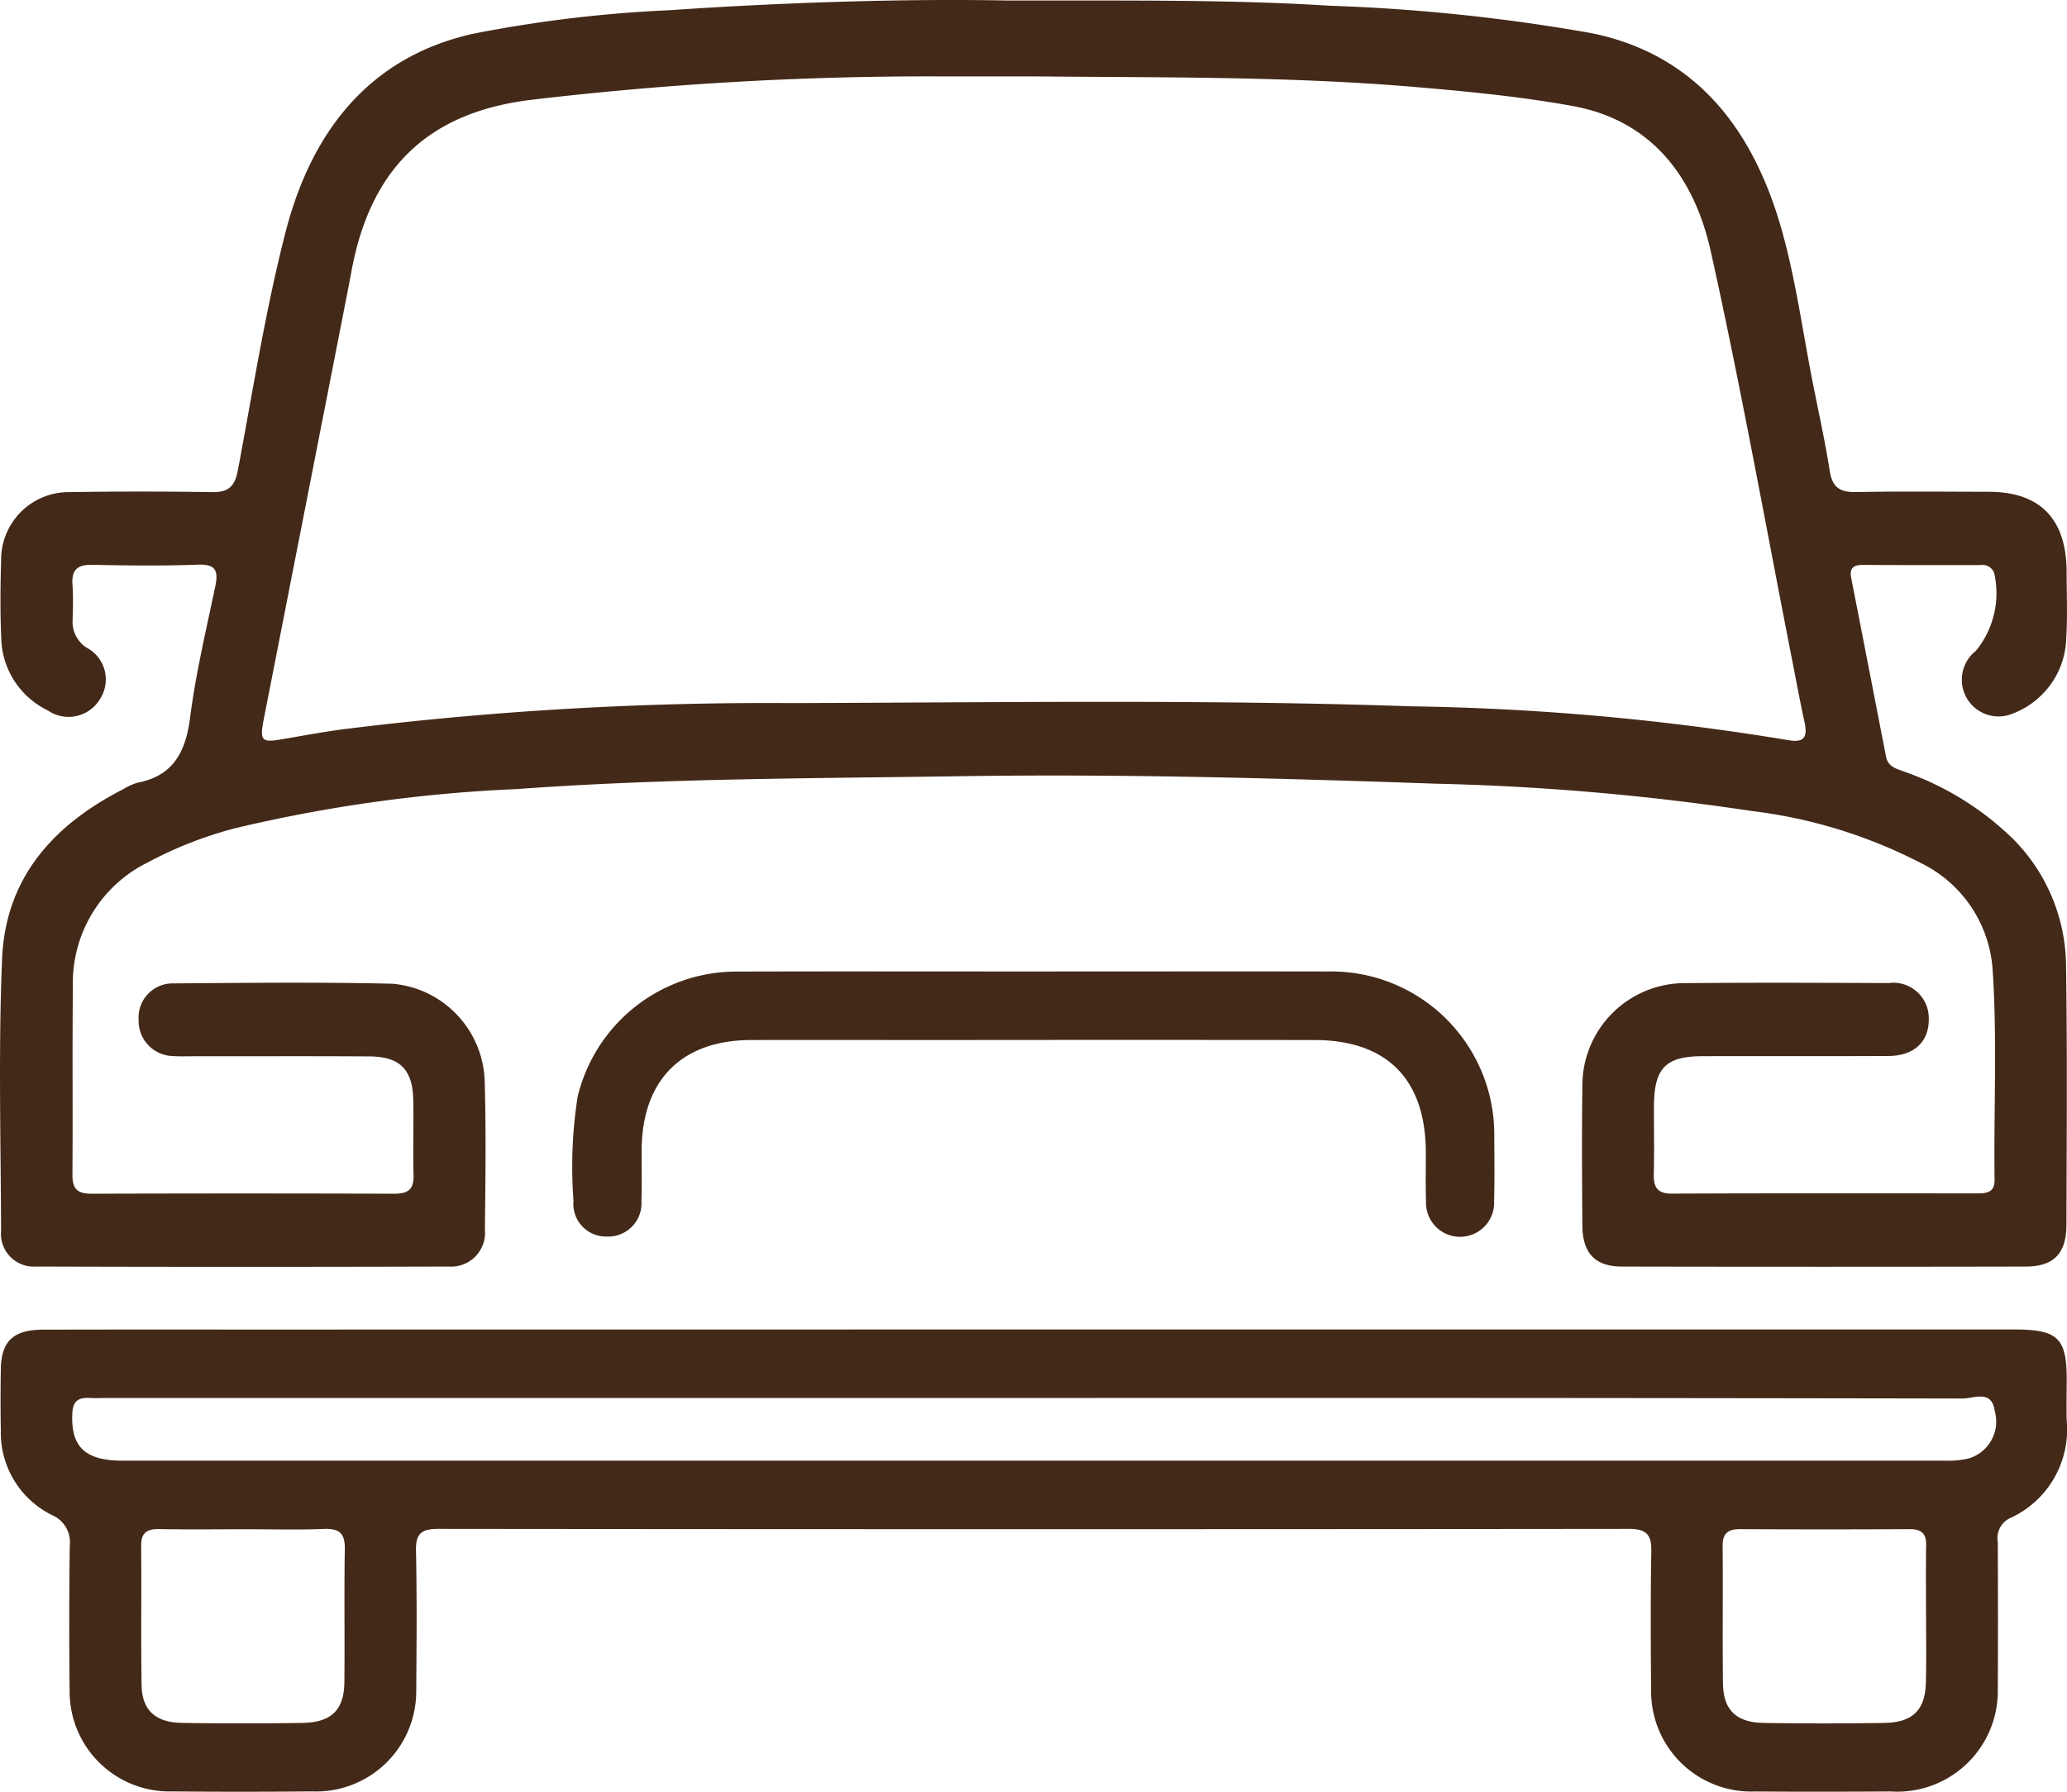 <svg xmlns="http://www.w3.org/2000/svg" width="100" height="86.672" viewBox="0 0 100 86.672">
  <g id="qc55N0" transform="translate(-552.474 -212.556)">
    <g id="Groupe_1901" data-name="Groupe 1901" transform="translate(552.474 212.556)">
      <path id="Tracé_8471" data-name="Tracé 8471" d="M601.212,212.581c6.071.005,10.853-.047,15.626.254a89.429,89.429,0,0,1,12.691,1.336c5.071,1.06,7.8,4.723,9.153,9.54.674,2.4,1.009,4.907,1.494,7.365.281,1.418.594,2.833.82,4.262.127.8.5,1.033,1.263,1.019,2.147-.04,4.3-.018,6.443-.013,2.478.007,3.745,1.318,3.754,3.875,0,1.062.048,2.126-.018,3.182a4.012,4.012,0,0,1-2.57,3.663,1.776,1.776,0,0,1-1.8-3.029,4.4,4.4,0,0,0,.887-3.746.593.593,0,0,0-.654-.4c-1.9,0-3.812.005-5.717-.009-.46,0-.639.176-.549.637q.844,4.312,1.681,8.625c.1.533.536.6.912.749a14.2,14.2,0,0,1,5.278,3.287,8.783,8.783,0,0,1,2.522,6.1c.062,4.17.03,8.343.019,12.515,0,1.393-.612,2.025-1.965,2.027q-9.771.019-19.542,0c-1.289,0-1.9-.646-1.912-1.973-.018-2.262-.03-4.527,0-6.789a4.956,4.956,0,0,1,4.842-4.946c3.327-.031,6.653-.018,9.98-.005a1.712,1.712,0,0,1,1.937,1.728c.018,1.107-.709,1.8-1.972,1.8-2.979.014-5.96,0-8.94.009-1.813,0-2.371.567-2.383,2.394-.007,1.1.021,2.192-.009,3.289-.018.653.166.967.875.965,4.92-.022,9.841-.013,14.76-.011.448,0,.859-.034.852-.644-.044-3.393.132-6.788-.094-10.177A6.2,6.2,0,0,0,645.4,254.3a24.092,24.092,0,0,0-8.215-2.52,121.005,121.005,0,0,0-15.3-1.318c-7.65-.268-15.305-.477-22.959-.36-7.167.108-14.34.1-21.495.625a71.757,71.757,0,0,0-13.559,1.886,19.191,19.191,0,0,0-4.256,1.663A6.488,6.488,0,0,0,556,260.264c-.032,3.04,0,6.082-.021,9.122-.007.706.27.913.928.911q7.326-.024,14.656,0c.663,0,.94-.22.919-.918-.035-1.2.009-2.4-.014-3.607-.028-1.485-.646-2.108-2.127-2.117-2.842-.018-5.683-.005-8.525-.007-.31,0-.624.013-.935-.009a1.7,1.7,0,0,1-1.7-1.755,1.649,1.649,0,0,1,1.685-1.76c3.535-.027,7.07-.067,10.6.016a4.883,4.883,0,0,1,4.456,4.667c.07,2.4.039,4.809.011,7.212a1.64,1.64,0,0,1-1.759,1.8q-9.977.03-19.957,0a1.585,1.585,0,0,1-1.69-1.735c-.016-4.385-.134-8.775.048-13.15.166-3.962,2.535-6.512,5.886-8.217a2.736,2.736,0,0,1,.663-.3c1.721-.333,2.334-1.472,2.549-3.163.272-2.131.778-4.233,1.217-6.339.162-.774.005-1.078-.847-1.046-1.7.063-3.4.043-5.092.007-.711-.014-1.027.223-.97.974.041.563.021,1.132.005,1.7a1.48,1.48,0,0,0,.676,1.332,1.737,1.737,0,0,1,.665,2.462,1.772,1.772,0,0,1-2.536.578,3.985,3.985,0,0,1-2.258-3.551c-.055-1.235-.041-2.475-.005-3.711a3.271,3.271,0,0,1,3.254-3.3q3.479-.054,6.964,0c.781.013,1.09-.281,1.235-1.053.727-3.848,1.332-7.734,2.307-11.52,1.249-4.847,4.034-8.478,9.086-9.6a63.6,63.6,0,0,1,9.477-1.136C590.727,212.648,596.612,212.489,601.212,212.581Zm1.275,3.67c-1.557,0-3.115,0-4.672,0a163.213,163.213,0,0,0-19.685,1.139c-4.9.608-7.708,3.247-8.645,8.246-.155.833-.319,1.663-.482,2.495q-1.884,9.609-3.769,19.216c-.2,1.042-.109,1.138.884.968s1.977-.353,2.97-.486a166.209,166.209,0,0,1,21.549-1.264c10.044-.025,20.087-.189,30.132.157a122.329,122.329,0,0,1,18.18,1.629c.861.16.977-.175.82-.9-.2-.9-.363-1.8-.54-2.7-1.314-6.681-2.513-13.39-3.988-20.033-.794-3.578-2.849-6.332-6.659-7.029-2.482-.454-5.006-.7-7.519-.914C614.884,216.241,608.68,216.313,602.487,216.251Z" transform="translate(-552.474 -212.556)" fill="#432918"/>
      <path id="Tracé_8472" data-name="Tracé 8472" d="M602.578,248.4q23.649,0,47.3,0c2.141,0,2.567.4,2.57,2.414,0,.661-.021,1.324,0,1.984a4.708,4.708,0,0,1-2.752,4.733,1.064,1.064,0,0,0-.582,1.149c.009,2.381.014,4.76,0,7.139a4.864,4.864,0,0,1-5.179,4.928c-2.182.012-4.366.017-6.548,0a4.844,4.844,0,0,1-5.045-4.852c-.018-2.246-.03-4.5.009-6.742.014-.779-.18-1.109-1.088-1.107q-28.8.03-57.589,0c-.8,0-1.1.209-1.087,1.01.048,2.28.03,4.561.012,6.841a4.845,4.845,0,0,1-5.05,4.847c-2.253.02-4.505.023-6.756,0a4.831,4.831,0,0,1-4.962-4.728q-.04-3.571.005-7.139a1.436,1.436,0,0,0-.859-1.5,4.441,4.441,0,0,1-2.475-4.082c-.018-.991-.016-1.982,0-2.975.019-1.353.605-1.908,2.05-1.911,3.464-.01,6.93-.005,10.395-.005Zm-.06,3.313H557.723c-.312,0-.626.017-.937,0-.559-.03-.8.178-.824.742-.079,1.617.6,2.292,2.448,2.292q44.067,0,88.136,0a4.607,4.607,0,0,0,1.131-.1,1.86,1.86,0,0,0,1.289-2.3c-.139-1.057-1.014-.607-1.55-.607Q624.969,251.7,602.518,251.715ZM564.3,258.064c-1.383,0-2.768.017-4.152-.008-.623-.01-.863.217-.857.814.021,2.245-.014,4.489.021,6.734.019,1.211.665,1.805,1.96,1.827,1.939.032,3.877.029,5.814,0,1.4-.02,2.021-.621,2.037-1.962.023-2.145-.016-4.292.021-6.437.012-.717-.213-1.015-1-.984C566.866,258.1,565.583,258.062,564.3,258.064Zm81.342,4.227c0-1.156-.014-2.31.005-3.466.01-.547-.221-.769-.8-.766q-4.1.02-8.2,0c-.633-.005-.85.241-.845.826.02,2.211-.012,4.423.016,6.634.016,1.285.64,1.893,1.977,1.913,1.939.032,3.877.029,5.814,0,1.392-.018,2-.624,2.025-1.974C645.662,264.4,645.644,263.347,645.644,262.29Z" transform="translate(-552.462 -184.093)" fill="#432918"/>
      <path id="Tracé_8473" data-name="Tracé 8473" d="M589.928,238.974c4.726,0,9.453-.008,14.179,0A7.888,7.888,0,0,1,612.158,247c.007,1.023.02,2.049-.007,3.072a1.649,1.649,0,1,1-3.294.013c-.027-.793-.007-1.585-.01-2.379-.012-3.52-1.886-5.413-5.384-5.416q-8.975-.01-17.948,0c-3.106,0-6.214-.008-9.32,0-3.355.012-5.266,1.942-5.285,5.317-.005.826.017,1.654-.01,2.478a1.609,1.609,0,0,1-1.656,1.711,1.579,1.579,0,0,1-1.632-1.725,22.129,22.129,0,0,1,.2-5.036,7.9,7.9,0,0,1,7.641-6.056C580.277,238.963,585.1,238.976,589.928,238.974Z" transform="translate(-539.867 -191.983)" fill="#432918"/>
    </g>
  </g>
</svg>
